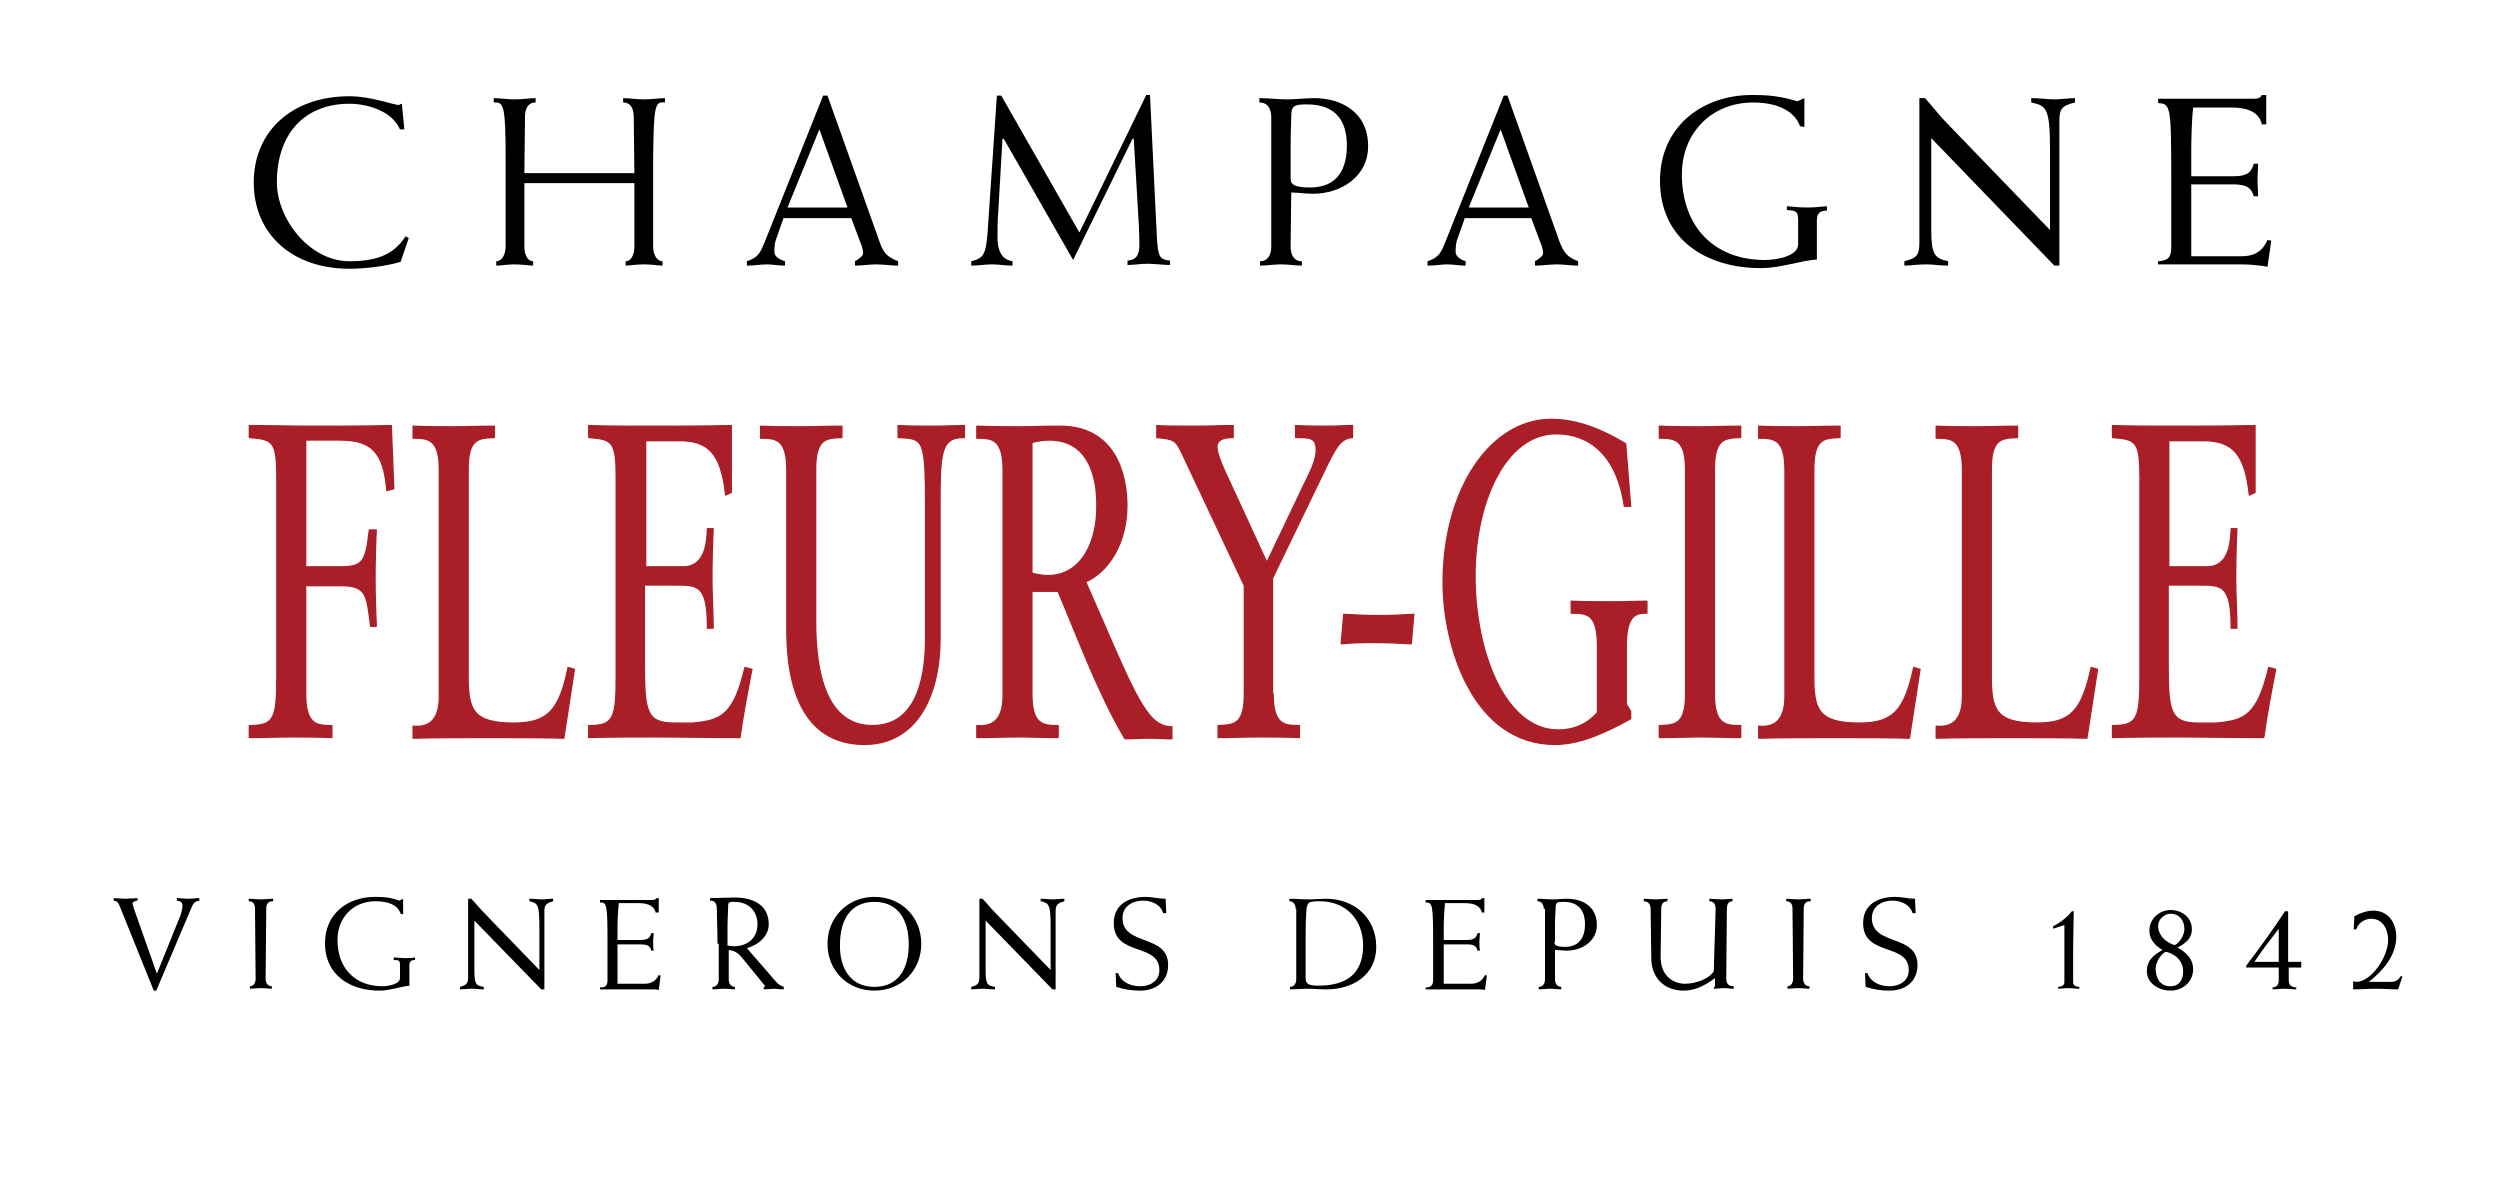 <?xml version="1.0" encoding="utf-8"?>
<!-- Generator: Adobe Illustrator 27.9.0, SVG Export Plug-In . SVG Version: 6.00 Build 0)  -->
<svg version="1.1" id="Calque_1_-_copie" xmlns="http://www.w3.org/2000/svg" xmlns:xlink="http://www.w3.org/1999/xlink" x="0px"
	 y="0px" width="400px" height="189.4px" viewBox="0 0 400 189.4" style="enable-background:new 0 0 400 189.4;"
	 xml:space="preserve">
<style type="text/css">
	.st0{fill:#AA1E27;stroke:#AA1E27;stroke-width:0.22;stroke-linecap:round;stroke-linejoin:round;stroke-miterlimit:10;}
</style>
<g>
	<path class="st0" d="M48.9,111c0,5,1.8,5.1,4.2,5.1v1.9c-2.3-0.1-4.5-0.1-6.6-0.1c-2.1,0-4.2,0.1-6.6,0.1v-1.9c4,0,4.4-1.1,4.4-8.1
		V76.4c0-5.9-0.7-6.1-4.4-6.4v-1.9c3.3,0,6.7,0.1,10.1,0.1c4.2,0,8.5,0,12.6-0.1L63,78.2l-1.1,0.3c-0.5-6.1-2.4-8.1-7.5-8.1h-5.5
		v20.3h5.5c3.8,0,4.1-0.9,4.7-5.9h1.1C60.1,86.2,60,90,60,92.6c0,2.3,0.1,5.6,0.2,7.6h-0.9c-0.6-4.9-0.6-6.5-4.7-6.5h-5.7V111z"/>
	<path class="st0" d="M90.2,118.1c-3.9-0.1-7.9-0.1-11.8-0.1c-4.1,0-8.2,0-12.3,0.1v-1.9c2.3,0.2,4.2-0.7,4.2-4.8V75.2
		c0-5-1.8-5.1-4.2-5.1v-1.9c2.2,0.1,4.3,0.1,6.4,0.1c2.1,0,4.3-0.1,6.6-0.1V70c-2.5,0.1-4.2,0.1-4.2,5.1v33.1c0,5.3,0.7,7.5,7.3,7.5
		c5.4,0,7.3-2,8.7-8.9l1,0.3L90.2,118.1z"/>
	<path class="st0" d="M103.2,90.7h6.1c3.8,0,3.8-4.5,3.9-6.1h0.9c-0.1,1.6-0.2,5.4-0.2,8c0,2.3,0.2,5.6,0.2,7.9h-0.9
		c0-6.9-1.5-6.9-5.1-6.9h-5v12.2c0,7.9,0.2,9.9,4.8,9.9h2.9c4.6-0.4,6.6-1.3,8.4-8.9l1.1,0.3c-0.7,3.6-1.4,7.2-1.9,10.9
		c-4.7,0-9.3-0.1-13.9-0.1c-3.4,0-6.9,0-10.3,0.1v-1.9c4,0,4.4-1.1,4.4-8.1V76.4c0-5.9-0.7-6.1-4.4-6.4v-1.9
		c3.1,0.1,6.3,0.1,9.4,0.1c4.5,0,8.9,0,13.4-0.1v10.7l-0.9,0.4c-0.7-6.7-2.8-8.7-7.4-8.7h-5.4V90.7z"/>
	<path class="st0" d="M154.1,70c-3.7,0-3.7,2.8-3.7,11.5v20.6c0,9.7-4,17-12.1,17c-7.7,0-12.3-5.7-12.4-17.9V75.2
		c0-5-1.8-5.1-4.2-5.1v-1.9c2.2,0.1,4.3,0.1,6.4,0.1c2.1,0,4.3-0.1,6.6-0.1V70c-2.5,0.1-4.2,0.1-4.2,5.1v24.3
		c0,8.5,1.8,16.7,9.1,16.7c7.7,0,8.5-9.1,8.5-14.1V81.7c0-11.7-0.3-11.5-4.4-11.7v-1.9c2,0.1,3.9,0.1,5.9,0.1c1.6,0,3.1-0.1,4.7-0.1
		V70z"/>
	<path class="st0" d="M165.1,94.5V111c0,5,1.8,5.1,4.2,5.1v1.9c-2.2,0-4.2-0.1-6.3-0.1c-2.2,0-4.4,0.1-6.7,0.1v-1.9
		c2.3,0.2,4.2-0.7,4.2-4.8V75.2c0-5-1.8-5.1-4.2-5.1v-1.9c2.6,0.1,4.8,0.1,7.1,0.1c1.6,0,3.3-0.1,6.2-0.1c8.8,0,10.7,7.6,10.7,12.7
		c0,6.1-3,10.6-6.6,12.2c4.2,9.5,6.5,15.2,8.5,18.7c1.5,2.6,2.9,4.5,5.3,4.5v1.9c-1.2,0-2.3-0.1-3.5-0.1c-1.3,0-2.7,0.1-4,0.1
		c-4.2-7.1-7.3-15.5-10.7-23.6H165.1z M167.9,70.4c-1.2,0-2,0.2-2.8,0.4v20.9c0.7,0.2,1.7,0.4,2.5,0.4c5.7,0,7.9-5.8,7.9-10.9
		C175.6,75,173.4,70.4,167.9,70.4z"/>
	<path class="st0" d="M203.7,111c0,5,1.8,5.1,4.2,5.1v1.9c-2.3-0.1-4.5-0.1-6.6-0.1c-2.1,0-4.2,0.1-6.4,0.1v-1.9
		c2.5-0.1,4.2-0.1,4.2-5.1V93.7l-9.7-20.6c-1.3-2.9-1.6-2.8-4.3-3.1v-1.9c0.9,0.1,4.3,0.1,6.5,0.1c1.9,0,3.8-0.1,5.7-0.1V70
		c-0.7,0-2.6,0-2.6,1.5c0,0.9,0.6,2.5,1.5,4.4l6.5,14.1l6.1-12.8c0.6-1.2,1.8-3.5,1.8-5.1c0-2.1-0.9-2.1-3.3-2.1v-1.9
		c1.8,0.1,3.6,0.1,5.3,0.1c1.3,0,2.5-0.1,3.8-0.1V70c-2,0.1-2.8,2-3.9,4.1l-8.9,18.4V111z"/>
	<path class="st0" d="M225.8,103c-1.9-0.1-3.7-0.2-5.6-0.2c-1.9,0-3.8,0-5.6,0.2l0.4-4.7c1.9,0.1,3.7,0.2,5.6,0.2
		c1.9,0,3.7-0.1,5.6-0.2L225.8,103z"/>
	<path class="st0" d="M260.9,81h-1c-1.2-8.3-5.7-11.6-10.9-11.6c-8.2,0-13,11.1-13,22.7c0,12.4,4.9,24.7,13.3,24.7
		c3.7,0,5.6-2,6.3-2.8v-10.7c0-5.2-1.8-5.2-4.2-5.2v-1.9c2.2,0.1,4.3,0.1,6.4,0.1c2.1,0,4.3-0.1,5.7-0.1v1.9c-1.5,0-3.3,0-3.3,5.2
		v9.4l0.7,1.1v1.2c-3.8,2.1-8,4.1-12.1,4.1c-13.1,0-17.9-15.7-17.9-25.9c0-15,7.6-26.1,17.3-26.1c4.1,0,8.1,1.6,11.9,3.9L260.9,81z"
		/>
	<path class="st0" d="M269.7,75.2c0-5-1.8-5.1-4.2-5.1v-1.9c2.2,0.1,4.3,0.1,6.4,0.1c2.1,0,4.3-0.1,6.6-0.1V70
		c-2.5,0.1-4.2,0.1-4.2,5.1V111c0,5,1.8,5.1,4.2,5.1v1.9c-2.2,0-4.2-0.1-6.3-0.1c-2.2,0-4.4,0.1-6.7,0.1v-1.9
		c2.5-0.1,4.2-0.1,4.2-5.1V75.2z"/>
	<path class="st0" d="M305.5,118.1c-4-0.1-7.9-0.1-11.8-0.1c-4.1,0-8.2,0-12.3,0.1v-1.9c2.3,0.2,4.2-0.7,4.2-4.8V75.2
		c0-5-1.8-5.1-4.2-5.1v-1.9c2.2,0.1,4.3,0.1,6.4,0.1c2.1,0,4.3-0.1,6.6-0.1V70c-2.5,0.1-4.2,0.1-4.2,5.1v33.1c0,5.3,0.7,7.5,7.3,7.5
		c5.4,0,7.2-2,8.7-8.9l1,0.3L305.5,118.1z"/>
	<path class="st0" d="M333.9,118.1c-4-0.1-7.9-0.1-11.8-0.1c-4.1,0-8.2,0-12.3,0.1v-1.9c2.3,0.2,4.2-0.7,4.2-4.8V75.2
		c0-5-1.8-5.1-4.2-5.1v-1.9c2.2,0.1,4.3,0.1,6.4,0.1c2.1,0,4.3-0.1,6.6-0.1V70c-2.5,0.1-4.2,0.1-4.2,5.1v33.1c0,5.3,0.7,7.5,7.3,7.5
		c5.4,0,7.2-2,8.7-8.9l1,0.3L333.9,118.1z"/>
	<path class="st0" d="M347,90.7h6.1c3.8,0,3.8-4.5,3.9-6.1h0.9c-0.1,1.6-0.2,5.4-0.2,8c0,2.3,0.2,5.6,0.2,7.9H357
		c0-6.9-1.5-6.9-5.1-6.9h-5v12.2c0,7.9,0.2,9.9,4.8,9.9h2.9c4.6-0.4,6.6-1.3,8.4-8.9l1.1,0.3c-0.7,3.6-1.4,7.2-1.9,10.9
		c-4.6,0-9.3-0.1-13.9-0.1c-3.4,0-6.9,0-10.3,0.1v-1.9c4,0,4.4-1.1,4.4-8.1V76.4c0-5.9-0.7-6.1-4.4-6.4v-1.9
		c3.1,0.1,6.3,0.1,9.4,0.1c4.5,0,8.9,0,13.4-0.1v10.7l-0.9,0.4c-0.7-6.7-2.8-8.7-7.4-8.7H347V90.7z"/>
</g>
<g>
	<path d="M64.1,41.9c-2.4,0.7-5.7,1.1-8.2,1.1c-9.2,0-15.3-5.6-15.3-13.8s6.1-13.8,15.3-13.8c3.5,0,7.1,1.4,7.9,1.4
		c0.1,0,0.3-0.2,0.5-0.2l0.4,4.1h-0.7c-1.3-3-5.3-4.1-8.1-4.1c-6.9,0-11.6,4.5-11.6,12.6c0,5.8,5.2,12.6,11.6,12.6
		c4.6,0,7.2-1.2,9-4l0.5,0.3L64.1,41.9z"/>
	<path d="M83.9,29.3v10.2c0,1.2,0.5,2.3,1.4,2.3v0.7c-0.6,0-1.7-0.2-3-0.2c-1.1,0-2.3,0.2-2.9,0.2v-0.7c0.9,0,1.5-1.1,1.5-2.3v-14
		c0-8.7-0.3-9.2-1.9-9.1v-0.7c1,0,2.1,0.2,3.3,0.2c1.3,0,2.5-0.2,3.4-0.2v0.7c-1.3,0-1.7,1.1-1.7,2.3l-0.1,9h17.6l-0.1-9
		c0-1.2-0.4-2.3-1.7-2.3v-0.7c1,0,2.1,0.2,3.4,0.2c1.1,0,2.3-0.2,3.3-0.2v0.7c-1.6-0.2-1.8,0.3-1.9,9.1v14c0,1.2,0.6,2.3,1.5,2.3
		v0.7c-0.6,0-1.7-0.2-2.9-0.2c-1.3,0-2.5,0.2-3,0.2v-0.7c0.9,0,1.4-1.1,1.4-2.3V29.3H83.9z"/>
	<path d="M125.4,34.8l-1.2,3.4c-0.3,0.7-0.3,1.7-0.3,2.1c0,0.7,0.7,1.2,1.7,1.5v0.7c-1,0-2-0.2-2.9-0.2c-1,0-2,0.2-3.2,0.2v-0.7
		c1.9-0.6,2.2-1.5,2.9-3.2l9.3-23.3h0.7l8.3,23.3c0.6,1.8,1.2,2.5,3,3.2v0.7c-1.2,0-2.3-0.2-3.5-0.2c-1.1,0-2.3,0.2-3.4,0.2v-0.7
		c0.5-0.3,1.3-0.8,1.3-1.3c0-0.6-0.2-1.1-0.4-1.6l-1.5-4H125.4z M126,33.2h9.6l-4.5-12.5L126,33.2z"/>
	<path d="M172.7,37.2l10.7-22h0.6l1.1,22.8c0.2,3.1,0.4,3.5,2.1,3.7v0.7c-1.1,0-2.3-0.2-3.6-0.2c-1.1,0-2.3,0.2-3.2,0.2v-0.7
		c1.6-0.1,1.9-1.2,1.9-2.6c0-1.5-0.1-2.7-0.1-3.3l-0.8-13.6h-0.2l-9.5,19.4l-11.1-19.4h-0.2l-0.7,12c-0.1,1-0.1,2.8-0.1,3.8
		c0,2.7,1.1,3.6,2.4,3.8v0.7c-1.1,0-2.2-0.2-3.3-0.2c-1.1,0-2.2,0.2-3.3,0.2v-0.7c2-0.5,2.3-1.1,2.6-4.4l1.5-22.1h0.7L172.7,37.2z"
		/>
	<path d="M203.4,18.7c0-1.2-0.5-2.3-1.9-2.3v-0.7c1.5,0,2.9,0.2,4.4,0.2c1.5,0,2.9-0.2,4.4-0.2c4.1,0,8.6,2.1,8.6,7.7
		c0,4.9-4.4,7.6-8.8,7.6c-1.3,0-2.5-0.2-3.5-0.2l-0.1,8.7c0,1.2,0.5,2.3,1.8,2.3v0.7c-1,0-2.1-0.2-3.4-0.2c-1.1,0-2.3,0.2-3.3,0.2
		v-0.7c1.3,0,1.8-1.1,1.8-2.3V18.7z M206.5,28.5c0,0.8,0.2,1.5,3.1,1.5c4.5,0,5.9-3.1,5.9-6.7c0-3.4-1.3-6.6-6.4-6.6
		c-2,0-2.5,0.2-2.5,1.9c0,0.8-0.1,2.6-0.1,4.9V28.5z"/>
	<path d="M234.4,34.8l-1.2,3.4c-0.3,0.7-0.3,1.7-0.3,2.1c0,0.7,0.7,1.2,1.6,1.5v0.7c-1,0-2-0.2-2.9-0.2c-1,0-2,0.2-3.2,0.2v-0.7
		c1.9-0.6,2.2-1.5,2.9-3.2l9.3-23.3h0.6l8.3,23.3c0.7,1.8,1.2,2.5,3,3.2v0.7c-1.1,0-2.3-0.2-3.4-0.2c-1.2,0-2.3,0.2-3.5,0.2v-0.7
		c0.5-0.3,1.3-0.8,1.3-1.3c0-0.6-0.2-1.1-0.4-1.6l-1.5-4H234.4z M235,33.2h9.6l-4.5-12.5L235,33.2z"/>
	<path d="M290.9,41.5c-3,0.2-5.9,1.4-9.2,1.4c-8.6,0-16.1-4.5-16.1-14c0-8.5,6.6-13.7,14.7-13.7c2.9,0,4.5,0.2,7.3,1l1.1-0.5v4.6
		l-0.7-0.1c-0.8-2.3-3.4-3.8-7.5-3.8c-6.7,0-11.4,4.9-11.4,11.5c0,8.2,5,13.7,13.3,13.7c1.5,0,5.3-0.5,5.3-2.5v-3.8
		c0-1.5-0.3-1.6-1.8-1.7V33c1.1,0.1,2.2,0.2,3.2,0.2c1.1,0,2.1-0.1,3.2-0.2v0.7c-1.1,0-1.6,0.4-1.6,1.6V41.5z"/>
	<path d="M307.2,15.7h0.8c1.2,1.3,2.3,2.8,3.6,4.1l16.4,17V24.1c0-6.7-0.5-7.2-3-7.7v-0.7c1.5,0,2.6,0.2,3.7,0.2
		c1.1,0,2.2-0.2,3.3-0.2v0.7c-2.1,0.5-2.5,1-2.5,3v23.1h-0.8l-19.7-20.4v14.6c0,4,0.5,4.6,2.7,5.1v0.7c-1.3,0-2.4-0.2-3.5-0.2
		c-1.5,0-2.6,0.2-3.5,0.2v-0.7c2-0.5,2.4-1,2.4-3V15.7z"/>
	<path d="M362.6,19.9h-0.7c-0.4-1.7-1.8-2.7-5-2.7h-6c-0.2,1.7-0.3,4.8-0.3,7.1v3.9h6.7c2.1,0,2.9-0.5,3.3-2h0.7
		c0,0.8-0.1,1.7-0.1,2.6c0,0.9,0.1,1.8,0.1,2.6h-0.7c-0.4-1.4-1.2-1.9-3.3-1.9h-6.7V41h8c2.5,0,3.5-1.1,4.2-2.6l0.6,0.1l-0.6,4.2
		c-0.7-0.2-1.3-0.2-2.2-0.3c-0.8-0.1-1.7-0.1-3-0.1h-12.3v-0.5c1.6-0.1,2.1-0.6,2.1-2.3V28.8c0-11.9-0.1-12.2-2.1-12.3v-0.7h15.3
		c0.8,0,1.1-0.2,1.3-0.6h0.7V19.9z"/>
</g>
<g>
	<path d="M24.6,158.5l-5.4-13.4c-0.3-0.8-0.5-0.9-1-1v-0.4c0.6,0,1.3,0.1,1.9,0.1c0.6,0,1.3-0.1,1.9-0.1v0.4c-0.2,0-0.8,0.2-0.8,0.4
		c0,0.1,0.1,0.4,0.2,0.8l3.7,10.5l3.8-9.4c0.2-0.6,0.3-1.2,0.3-1.4c0-0.6-0.2-0.8-0.9-0.9v-0.4c0.6,0,1.2,0.1,1.8,0.1
		c0.6,0,1.2-0.1,1.8-0.1v0.4c-0.7,0.1-1,0.4-1.3,1.2l-5.6,13.2H24.6z"/>
	<path d="M43.6,144.2c-0.8,0-1,0.6-1,1.2l-0.1,11.2c0,0.6,0.3,1.2,1,1.2v0.4c-0.4,0-1.1-0.1-1.8-0.1c-0.6,0-1.2,0.1-1.7,0.1v-0.4
		c0.6,0,0.9-0.6,0.9-1.2l-0.1-11.2c0-0.6-0.2-1.2-1-1.2v-0.4c0.6,0,1.3,0.1,1.9,0.1c0.7,0,1.3-0.1,2-0.1V144.2z"/>
	<path d="M65.7,157.7c-1.6,0.1-3.2,0.8-5,0.8c-4.6,0-8.7-2.4-8.7-7.6c0-4.6,3.5-7.4,8-7.4c1.6,0,2.5,0.1,3.9,0.6l0.6-0.3v2.5
		l-0.4-0.1c-0.4-1.3-1.8-2-4-2c-3.6,0-6.1,2.6-6.1,6.2c0,4.4,2.7,7.4,7.2,7.4c0.8,0,2.8-0.3,2.8-1.3v-2c0-0.8-0.1-0.9-1-0.9v-0.4
		c0.6,0,1.2,0.1,1.7,0.1c0.6,0,1.2,0,1.7-0.1v0.4c-0.6,0-0.9,0.2-0.9,0.9V157.7z"/>
	<path d="M74.9,143.8h0.5c0.7,0.7,1.3,1.5,2,2.2l8.9,9.2v-6.8c0-3.6-0.2-3.9-1.6-4.2v-0.4c0.8,0,1.4,0.1,2,0.1
		c0.6,0,1.2-0.1,1.8-0.1v0.4c-1.1,0.3-1.4,0.6-1.4,1.6v12.5h-0.5l-10.7-11v7.9c0,2.2,0.2,2.5,1.5,2.7v0.4c-0.7,0-1.3-0.1-1.9-0.1
		c-0.8,0-1.4,0.1-1.9,0.1v-0.4c1.1-0.3,1.3-0.6,1.3-1.6V143.8z"/>
	<path d="M105.3,146h-0.4c-0.2-0.9-1-1.5-2.7-1.5H99c-0.1,0.9-0.2,2.6-0.2,3.8v2.1h3.6c1.2,0,1.6-0.3,1.8-1.1h0.4
		c0,0.4-0.1,0.9-0.1,1.4c0,0.5,0,1,0.1,1.4h-0.4c-0.2-0.8-0.6-1-1.8-1h-3.6v6.3h4.3c1.3,0,1.9-0.6,2.3-1.4l0.3,0.1l-0.3,2.3
		c-0.4-0.1-0.7-0.1-1.2-0.1c-0.4,0-0.9,0-1.6,0H96v-0.3c0.9,0,1.2-0.3,1.2-1.2v-5.8c0-6.4-0.1-6.6-1.2-6.6v-0.4h8.3
		c0.5,0,0.6-0.1,0.7-0.3h0.4V146z"/>
	<path d="M114.8,151c0-1.9-0.1-3.8-0.1-5.3c0-1.1-0.2-1.6-1.1-1.6v-0.4c1,0,2.8-0.1,3.9-0.1c2.9,0,5.5,1.1,5.5,4.3
		c0,1.9-1.7,3.3-3.5,3.8l4.6,5.3c0.4,0.5,0.8,0.7,1.3,0.9v0.4c-0.5,0-1.1-0.1-1.6-0.1c-0.5,0-1.1,0.1-1.6,0.1v-0.4
		c0.1,0,0.2-0.1,0.2-0.1c0-0.1-0.1-0.2-0.2-0.3l-3.5-4.3c-0.5-0.6-1.1-1.1-2.1-1.2v4.7c0,0.6,0.3,1.2,1,1.2v0.4
		c-0.5,0-1.1-0.1-1.8-0.1c-0.6,0-1.2,0.1-1.8,0.1v-0.4c0.7,0,1-0.6,1-1.2V151z M116.4,151.3c0.2,0,0.6,0.1,1,0.1
		c2.3,0,3.8-1.4,3.8-3.5c0-2-1.3-3.6-3.7-3.6c-0.8,0-1,0-1,0.7c0,1-0.1,2.1-0.1,3V151.3z"/>
	<path d="M139.9,143.5c4.3,0,7.5,3.2,7.5,7.5c0,4.3-3.2,7.5-7.5,7.5c-4.3,0-7.5-3.2-7.5-7.5C132.4,146.8,135.6,143.5,139.9,143.5z
		 M139.9,157.9c3.9,0,5.5-3,5.5-6.8c0-3.8-1.6-6.8-5.5-6.8c-3.9,0-5.5,3-5.5,6.8C134.3,154.8,136,157.9,139.9,157.9z"/>
	<path d="M156.7,143.8h0.5c0.7,0.7,1.3,1.5,2,2.2l8.9,9.2v-6.8c0-3.6-0.2-3.9-1.6-4.2v-0.4c0.8,0,1.4,0.1,2,0.1
		c0.6,0,1.2-0.1,1.8-0.1v0.4c-1.1,0.3-1.4,0.6-1.4,1.6v12.5h-0.5l-10.7-11v7.9c0,2.2,0.2,2.5,1.5,2.7v0.4c-0.7,0-1.3-0.1-1.9-0.1
		c-0.8,0-1.4,0.1-1.9,0.1v-0.4c1.1-0.3,1.3-0.6,1.3-1.6V143.8z"/>
	<path d="M186.1,146.1c-0.4-1.4-1.9-2-3.2-2c-1.7,0-3.3,0.9-3.3,2.8c0,4.5,7.3,2.5,7.3,7.5c0,2.7-2,4.1-4.5,4.1
		c-1.3,0-2.6-0.2-3.8-0.6l-0.1-2.2h0.4c0.5,1.5,2.1,2.1,3.5,2.1c1.6,0,3.1-0.8,3.1-2.6c0-4.4-7.3-2.1-7.3-7.5c0-3,2.4-4.2,5.1-4.2
		c1.1,0,2.1,0.3,3.2,0.3l0.1,2.3H186.1z"/>
	<path d="M207.3,145.4c0-0.6-0.3-1.2-1-1.2v-0.4c1,0,2,0.1,3,0.1c1,0,2-0.1,2.9-0.1c4.4,0,8,3,8,7.7c0,4.4-3.6,6.8-8,6.8
		c-1,0-1.9-0.1-2.9-0.1c-1,0-2,0.1-2.9,0.1v-0.4c0.7,0,1-0.6,1-1.2V145.4z M208.9,156.5c0,0.9,0.4,1.2,2.1,1.2
		c4.3,0,7.1-1.8,7.1-6.4c0-4.3-2.9-7.1-6.9-7.1c-1.9,0-2.1,0.1-2.2,1.8c-0.1,1.5-0.1,3-0.1,4.5V156.5z"/>
	<path d="M237.5,146h-0.4c-0.2-0.9-1-1.5-2.7-1.5h-3.2c-0.1,0.9-0.2,2.6-0.2,3.8v2.1h3.6c1.2,0,1.6-0.3,1.8-1.1h0.4
		c0,0.4-0.1,0.9-0.1,1.4c0,0.5,0,1,0.1,1.4h-0.4c-0.2-0.8-0.6-1-1.8-1H231v6.3h4.3c1.3,0,1.9-0.6,2.3-1.4l0.3,0.1l-0.3,2.3
		c-0.4-0.1-0.7-0.1-1.2-0.1c-0.4,0-0.9,0-1.6,0h-6.7v-0.3c0.8,0,1.2-0.3,1.2-1.2v-5.8c0-6.4-0.1-6.6-1.2-6.6v-0.4h8.3
		c0.5,0,0.6-0.1,0.7-0.3h0.4V146z"/>
	<path d="M247,145.4c0-0.6-0.3-1.2-1-1.2v-0.4c0.8,0,1.6,0.1,2.4,0.1c0.8,0,1.6-0.1,2.4-0.1c2.2,0,4.7,1.1,4.7,4.2
		c0,2.6-2.4,4.1-4.8,4.1c-0.7,0-1.3-0.1-1.9-0.1l0,4.7c0,0.6,0.3,1.2,1,1.2v0.4c-0.5,0-1.1-0.1-1.8-0.1c-0.6,0-1.2,0.1-1.8,0.1v-0.4
		c0.7,0,1-0.6,1-1.2V145.4z M248.7,150.7c0,0.4,0.1,0.8,1.7,0.8c2.4,0,3.2-1.7,3.2-3.6c0-1.8-0.7-3.6-3.4-3.6c-1.1,0-1.3,0.1-1.3,1
		c0,0.4-0.1,1.4-0.1,2.6V150.7z"/>
	<path d="M274.5,145.4c0-0.6-0.2-1.2-1-1.2v-0.4c0.6,0,1.3,0.1,1.9,0.1c0.7,0,1.3-0.1,1.8-0.1v0.4c-0.7,0-0.9,0.6-0.9,1.2l-0.1,11.2
		c0,0.9,0.5,1.2,1.2,1.2v0.4c-0.5,0-1-0.1-1.6-0.1s-1,0.1-1.6,0.1v-0.1c0.1-0.1,0.2-0.3,0.2-0.6v-1c-1.4,1-3,2-5,2
		c-3.1,0-5.2-2-5.2-5.3l-0.1-7.8c0-0.6-0.3-1.2-1.1-1.2v-0.4c0.7,0,1.3,0.1,1.9,0.1c0.7,0,1.3-0.1,1.9-0.1v0.4c-0.8,0-1,0.6-1,1.2
		l-0.1,7.7c0,3.3,2.3,4.3,3.9,4.3c1.6,0,3.8-0.7,4.6-2L274.5,145.4z"/>
	<path d="M289.6,144.2c-0.8,0-1,0.6-1,1.2l-0.1,11.2c0,0.6,0.3,1.2,1,1.2v0.4c-0.4,0-1.1-0.1-1.8-0.1c-0.6,0-1.2,0.1-1.7,0.1v-0.4
		c0.6,0,0.9-0.6,0.9-1.2l-0.1-11.2c0-0.6-0.2-1.2-1-1.2v-0.4c0.6,0,1.3,0.1,1.9,0.1c0.7,0,1.3-0.1,2-0.1V144.2z"/>
	<path d="M306,146.1c-0.4-1.4-1.9-2-3.2-2c-1.7,0-3.3,0.9-3.3,2.8c0,4.5,7.3,2.5,7.3,7.5c0,2.7-2,4.1-4.5,4.1
		c-1.3,0-2.6-0.2-3.8-0.6l-0.1-2.2h0.4c0.5,1.5,2.1,2.1,3.5,2.1c1.6,0,3.1-0.8,3.1-2.6c0-4.4-7.3-2.1-7.3-7.5c0-3,2.4-4.2,5.1-4.2
		c1.1,0,2.1,0.3,3.2,0.3l0.1,2.3H306z"/>
	<path d="M328.5,148.6v-0.4c1.2-0.6,2.3-1.5,3-2.4h0.3c0,0.8-0.1,3.9-0.1,6.3v5.1c0,0.5,0.5,0.7,1,0.7v0.3c-0.6,0-1.2-0.1-1.7-0.1
		c-0.6,0-1.2,0.1-1.7,0.1v-0.3c0.4,0,1-0.2,1-0.7v-4.1c0-2.2,0-4.4,0-5.1L328.5,148.6z"/>
	<path d="M346,152c-1.2-0.7-2.1-1.7-2.1-3.1c0-1.9,1.6-3.3,3.4-3.3c1.7,0,3.4,1.1,3.4,3.1c0,1.5-1.1,2.3-2.3,2.9
		c1.4,0.8,2.5,1.8,2.5,3.5c0,2-1.7,3.4-3.6,3.4c-1.8,0-3.8-1.1-3.8-3.1C343.5,153.6,344.6,152.8,346,152z M347.2,157.8
		c1.5,0,2.1-1,2.1-2.4c0-2.4-2.5-3.1-2.7-3.1c-0.5,0-1.7,1.4-1.7,2.7C344.9,156.4,345.6,157.8,347.2,157.8z M347.9,151.2
		c0.4,0,1.6-1.2,1.6-2.6c0-1.3-0.8-2.4-2.2-2.4c-1.1,0-2,1-2,1.9C345.3,150.4,347.8,151.2,347.9,151.2z"/>
	<path d="M368.2,153.9v0.9h-2v2c0,0.8,0.3,1.1,1.2,1.2v0.3c-0.6,0-1.2-0.1-1.9-0.1c-0.6,0-1.2,0.1-1.9,0.1v-0.3c0.7-0.1,1-0.4,1-1.2
		v-2h-5.2v-0.3c2.2-2.9,4.3-5.8,6.2-8.7h0.5v8.1H368.2z M364.6,153.9v-5.3h0c-1.4,1.8-2.7,3.5-3.9,5.3H364.6z"/>
	<path d="M383.7,158.3c-1.2,0-2.4-0.1-3.6-0.1c-1.2,0-2.4,0.1-3.6,0.1v-1.3c0.2,0,0.3,0.1,0.5,0.1c2.4,0,5.1-4,5.1-6.7
		c0-1.6-0.8-3.4-2.7-3.4c-1.1,0-2.1,0.7-2.4,1.7h-0.4l0.1-2.1c0.9-0.5,2-0.9,3-0.9c2.5,0,3.7,2,3.7,4.2c0,3-2.2,5.5-4.4,7.2v0h3.6
		c0.8,0,1.2-0.4,1.5-0.9h0.3L383.7,158.3z"/>
</g>
</svg>
